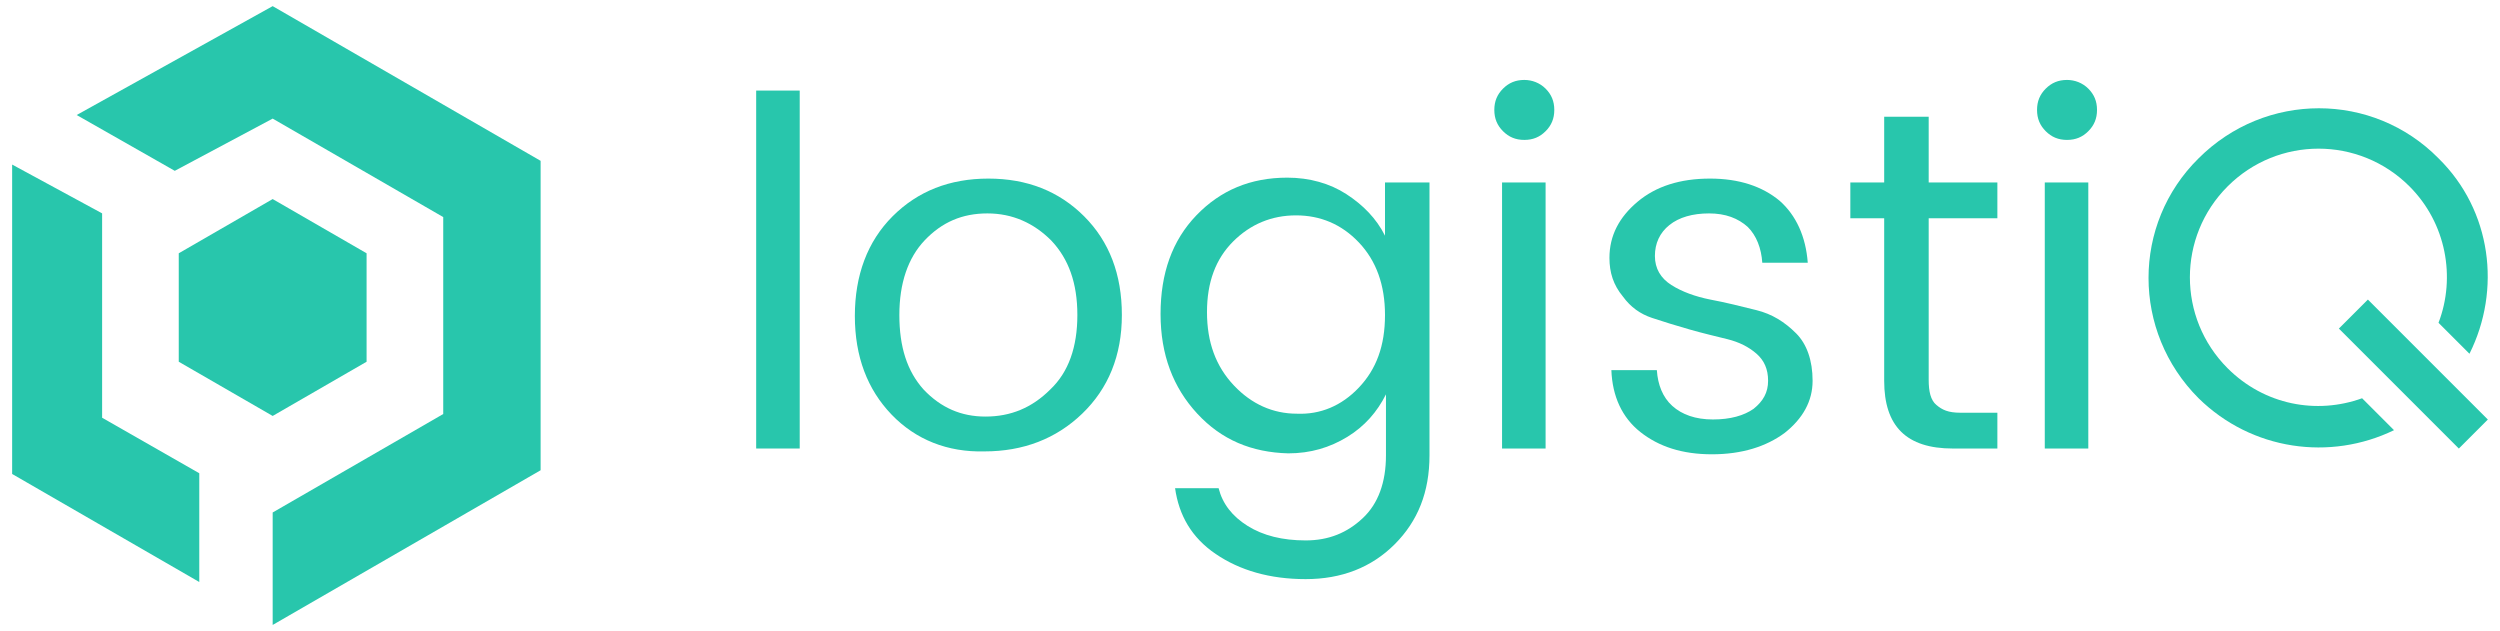 <svg width="202" height="51" viewBox="0 0 202 51" fill="none" xmlns="http://www.w3.org/2000/svg">
<path d="M61.099 36.24V7.318H64.617V36.24L61.099 36.24Z" fill="#28C6AC"/>
<path d="M72.043 33.502C70.088 31.47 69.072 28.812 69.072 25.53C69.072 22.247 70.088 19.511 72.121 17.478C74.153 15.446 76.733 14.43 79.86 14.43C82.986 14.43 85.566 15.446 87.598 17.478C89.63 19.511 90.647 22.168 90.647 25.451C90.647 28.734 89.552 31.392 87.442 33.424C85.331 35.456 82.674 36.473 79.547 36.473C76.576 36.551 73.997 35.535 72.043 33.502ZM79.625 33.659C81.657 33.659 83.377 32.955 84.862 31.47C86.348 30.063 87.051 28.031 87.051 25.451C87.051 22.872 86.347 20.918 84.94 19.432C83.533 18.025 81.814 17.244 79.781 17.244C77.749 17.244 76.108 17.947 74.701 19.432C73.372 20.839 72.668 22.872 72.668 25.451C72.668 28.031 73.293 29.985 74.623 31.47C76.029 32.955 77.671 33.659 79.625 33.659Z" fill="#28C6AC"/>
<path d="M96.743 33.426C94.789 31.316 93.773 28.658 93.773 25.375C93.773 22.092 94.711 19.434 96.665 17.402C98.62 15.37 101.043 14.354 104.013 14.354C105.811 14.354 107.452 14.822 108.781 15.682C110.11 16.542 111.204 17.637 111.908 19.044V14.744H115.503V36.788C115.503 39.758 114.565 42.103 112.689 43.979C110.813 45.855 108.39 46.793 105.498 46.793C102.606 46.793 100.182 46.09 98.229 44.761C96.274 43.432 95.258 41.634 94.946 39.445H98.463C98.776 40.696 99.558 41.712 100.808 42.494C102.059 43.276 103.622 43.666 105.498 43.666C107.374 43.666 108.86 43.041 110.11 41.868C111.361 40.696 111.986 38.976 111.986 36.788V31.863C111.283 33.27 110.267 34.442 108.86 35.302C107.453 36.162 105.889 36.631 104.091 36.631C101.121 36.553 98.698 35.537 96.743 33.426ZM109.797 31.316C111.204 29.831 111.908 27.954 111.908 25.453C111.908 23.03 111.204 21.076 109.797 19.591C108.39 18.106 106.671 17.402 104.716 17.402C102.762 17.402 101.043 18.106 99.636 19.513C98.229 20.92 97.525 22.796 97.525 25.219C97.525 27.642 98.229 29.596 99.714 31.16C101.121 32.645 102.84 33.427 104.794 33.427C106.671 33.505 108.39 32.801 109.797 31.316Z" fill="#28C6AC"/>
<path d="M124.884 10.602C124.415 11.071 123.868 11.305 123.164 11.305C122.461 11.305 121.913 11.071 121.444 10.602C120.976 10.133 120.741 9.586 120.741 8.882C120.741 8.179 120.976 7.631 121.444 7.162C121.913 6.694 122.461 6.459 123.164 6.459C123.789 6.459 124.415 6.694 124.884 7.162C125.353 7.631 125.587 8.179 125.587 8.882C125.587 9.586 125.353 10.133 124.884 10.602ZM121.366 36.24V14.745H124.884V36.24H121.366Z" fill="#28C6AC"/>
<path d="M130.043 20.839C130.043 19.041 130.824 17.556 132.309 16.306C133.794 15.055 135.749 14.43 138.172 14.43C140.517 14.43 142.393 15.055 143.8 16.228C145.129 17.4 145.91 19.12 146.067 21.23H142.393C142.315 20.058 141.924 19.042 141.22 18.338C140.439 17.635 139.423 17.244 138.094 17.244C136.765 17.244 135.671 17.556 134.889 18.182C134.107 18.807 133.716 19.667 133.716 20.683C133.716 21.699 134.185 22.481 135.045 23.028C135.905 23.576 136.999 23.966 138.172 24.201C139.423 24.435 140.673 24.748 141.924 25.061C143.175 25.373 144.191 25.999 145.129 26.937C145.989 27.796 146.458 29.125 146.458 30.767C146.458 32.408 145.676 33.815 144.191 34.988C142.706 36.082 140.752 36.707 138.328 36.707C135.905 36.707 134.029 36.082 132.544 34.91C131.059 33.737 130.277 32.017 130.199 29.907H133.873C133.951 31.079 134.342 32.096 135.123 32.799C135.905 33.502 136.999 33.893 138.406 33.893C139.813 33.893 140.908 33.581 141.689 33.034C142.471 32.408 142.862 31.705 142.862 30.767C142.862 29.829 142.549 29.125 141.924 28.578C141.298 28.031 140.517 27.64 139.579 27.406C138.64 27.172 137.624 26.937 136.53 26.624C135.435 26.311 134.419 25.999 133.481 25.686C132.543 25.373 131.762 24.826 131.136 23.966C130.356 23.028 130.043 22.012 130.043 20.839Z" fill="#28C6AC"/>
<path d="M158.417 33.349H161.388V36.241H157.792C154.04 36.241 152.242 34.443 152.242 30.769V17.637H149.507V14.745H152.242V9.43H155.838V14.745H161.388V17.637H155.838V30.691C155.838 31.629 155.994 32.333 156.463 32.723C156.932 33.114 157.401 33.349 158.417 33.349Z" fill="#28C6AC"/>
<path d="M168.735 10.602C168.266 11.071 167.719 11.305 167.016 11.305C166.312 11.305 165.765 11.071 165.296 10.602C164.827 10.133 164.593 9.586 164.593 8.882C164.593 8.179 164.827 7.631 165.296 7.162C165.765 6.694 166.312 6.459 167.016 6.459C167.641 6.459 168.266 6.694 168.735 7.162C169.204 7.631 169.439 8.179 169.439 8.882C169.439 9.585 169.204 10.133 168.735 10.602ZM165.218 36.24V14.745H168.735V36.24H165.218Z" fill="#28C6AC"/>
<path fill-rule="evenodd" clip-rule="evenodd" d="M199.533 28.583L197.032 26.082C198.439 22.408 197.657 18.03 194.687 15.06C190.622 10.995 184.056 10.995 179.991 15.06C175.927 19.125 175.927 25.691 179.991 29.755C182.962 32.726 187.183 33.508 190.857 32.179L193.436 34.758C188.277 37.26 181.946 36.4 177.646 32.179C172.253 26.785 172.253 18.109 177.646 12.793C183.04 7.4 191.716 7.4 197.032 12.793C201.331 17.014 202.113 23.424 199.533 28.583Z" fill="#28C6AC"/>
<path fill-rule="evenodd" clip-rule="evenodd" d="M201.018 33.898L198.673 36.243L188.981 26.55L191.326 24.205L201.018 33.898Z" fill="#28C6AC"/>
<path d="M16.102 38.24L8.251 33.753V17.24L0.981 13.297V38.297L16.102 47.027V38.24Z" fill="#28C6AC"/>
<path d="M22.032 0.496L6.194 9.293L14.122 13.803L22.032 9.583L35.813 17.54V33.453L22.032 41.409V50.496L43.682 37.996V12.996L22.032 0.496Z" fill="#28C6AC"/>
<path d="M29.62 29.228V20.465L22.032 16.084L14.443 20.465V29.228L22.032 33.609L29.62 29.228Z" fill="#28C6AC"/>
</svg>
